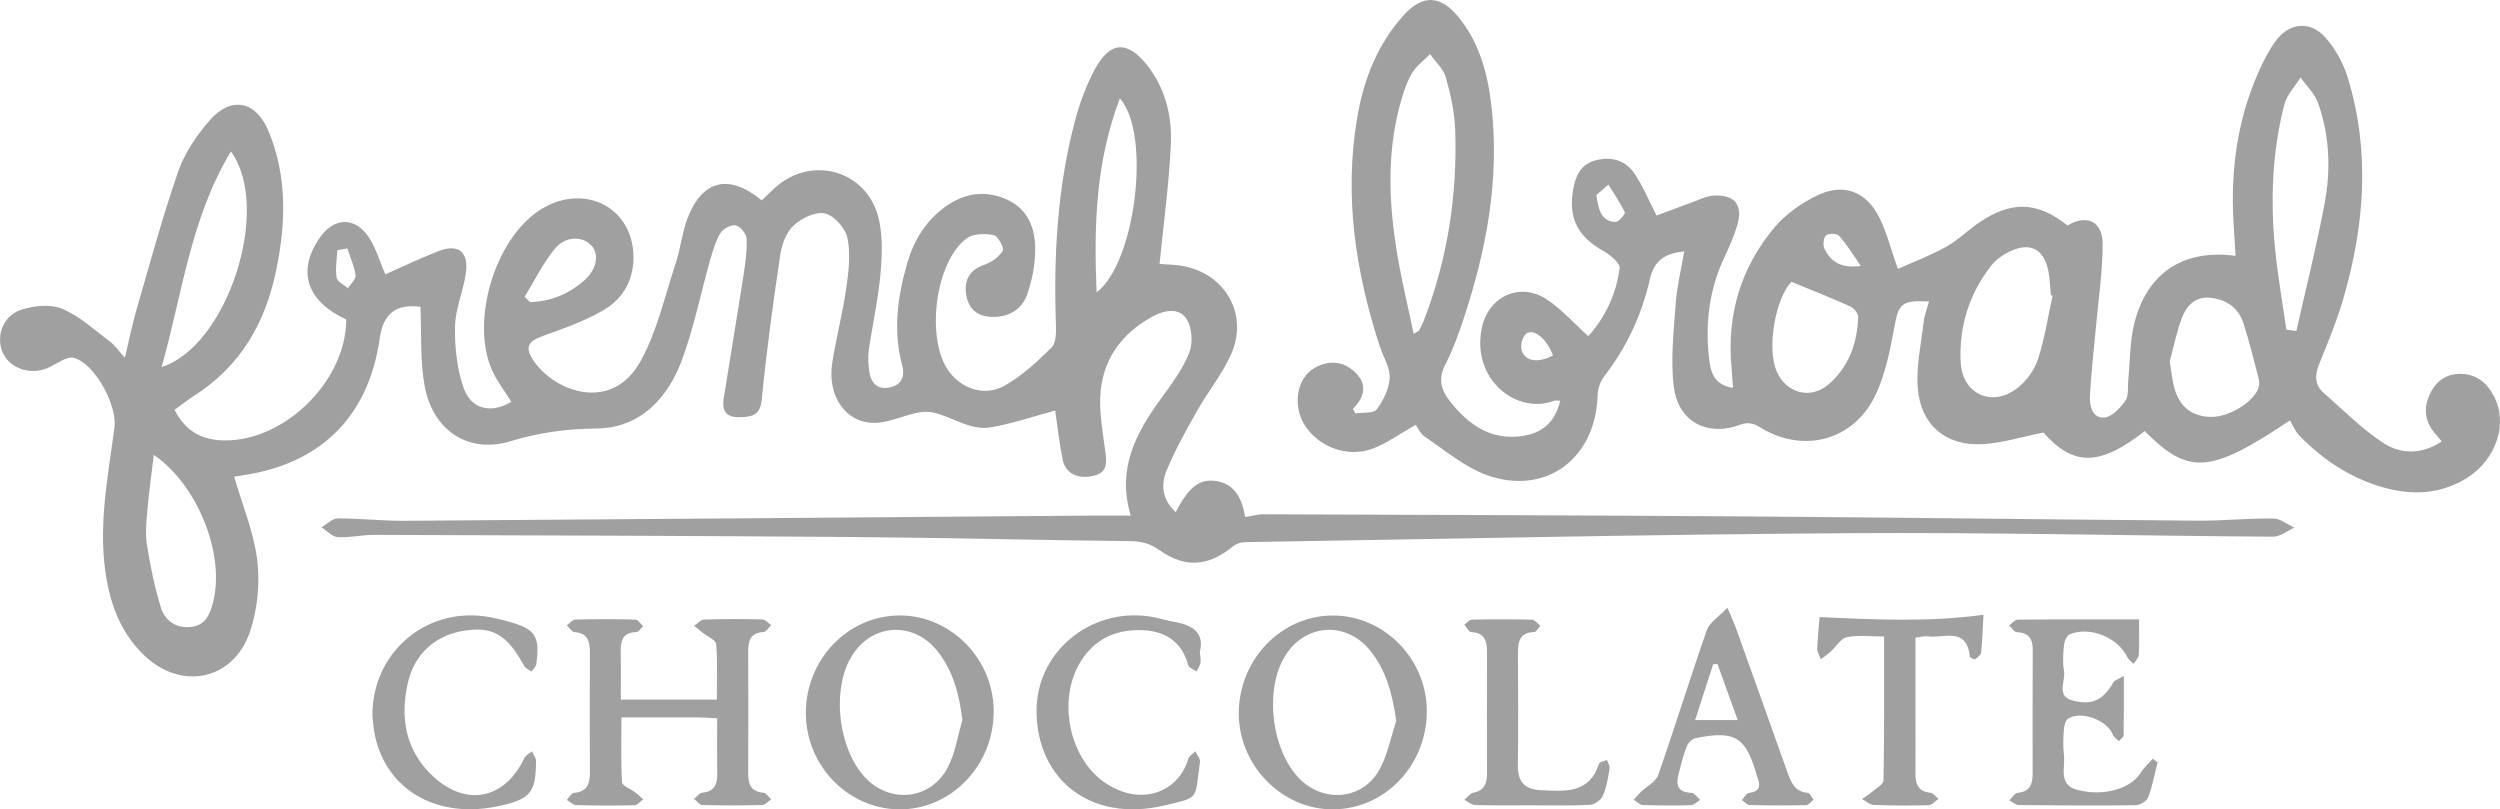 <svg xmlns="http://www.w3.org/2000/svg" fill="none" viewBox="0 0 139 45" height="45" width="139">
<g clip-path="url(#clip0_1_790)" id="Frame">
<path fill="#A0A0A0" d="M9.706 22.789C10.26 23.877 11.077 24.393 12.183 24.474C15.618 24.728 19.241 21.289 19.251 17.764C17.083 16.756 16.521 15.143 17.703 13.324C18.549 12.022 19.798 12.005 20.593 13.33C20.934 13.897 21.127 14.556 21.422 15.255C22.386 14.829 23.352 14.366 24.346 13.975C25.492 13.523 26.083 13.994 25.896 15.238C25.748 16.222 25.316 17.183 25.299 18.159C25.278 19.292 25.406 20.489 25.771 21.551C26.192 22.775 27.325 23.015 28.43 22.335C28.065 21.747 27.625 21.192 27.349 20.563C26.158 17.837 27.508 13.341 29.968 11.71C32.313 10.155 35.066 11.394 35.215 14.085C35.291 15.468 34.689 16.588 33.545 17.252C32.508 17.853 31.353 18.26 30.219 18.666C29.331 18.986 29.147 19.319 29.708 20.113C30.921 21.83 34.038 22.909 35.603 20.102C36.538 18.422 36.967 16.45 37.581 14.595C37.843 13.802 37.92 12.944 38.214 12.169C39.035 10.004 40.523 9.632 42.352 11.141C42.591 10.914 42.834 10.674 43.086 10.443C45.102 8.603 48.205 9.465 48.851 12.132C49.094 13.134 49.044 14.244 48.949 15.286C48.821 16.694 48.503 18.085 48.302 19.488C48.249 19.866 48.281 20.265 48.331 20.646C48.413 21.285 48.781 21.675 49.438 21.547C50.07 21.425 50.343 20.997 50.163 20.326C49.645 18.387 49.9 16.479 50.452 14.602C50.825 13.337 51.497 12.245 52.587 11.474C53.662 10.714 54.831 10.554 56.03 11.115C57.189 11.66 57.572 12.739 57.558 13.916C57.549 14.736 57.384 15.584 57.115 16.359C56.812 17.223 56.072 17.644 55.15 17.62C54.337 17.601 53.819 17.154 53.714 16.344C53.61 15.553 53.918 14.995 54.733 14.717C55.127 14.583 55.54 14.288 55.755 13.946C55.844 13.802 55.489 13.118 55.261 13.074C54.785 12.979 54.136 12.975 53.771 13.237C51.963 14.531 51.435 18.98 52.813 20.722C53.526 21.624 54.75 22.049 55.82 21.462C56.799 20.923 57.656 20.117 58.467 19.325C58.719 19.079 58.725 18.49 58.71 18.064C58.574 14.205 58.788 10.379 59.791 6.639C60.047 5.682 60.407 4.729 60.871 3.859C61.719 2.278 62.694 2.234 63.804 3.653C64.8 4.932 65.168 6.462 65.099 8.022C65.001 10.234 64.693 12.438 64.471 14.674C64.833 14.709 65.395 14.703 65.931 14.823C68.22 15.336 69.408 17.57 68.442 19.714C67.945 20.819 67.157 21.783 66.558 22.845C65.946 23.93 65.328 25.026 64.856 26.177C64.531 26.967 64.632 27.816 65.372 28.474C66.112 27.039 66.721 26.593 67.664 26.754C68.549 26.905 69.047 27.577 69.228 28.749C69.579 28.695 69.925 28.592 70.269 28.594C79.322 28.627 88.376 28.652 97.427 28.716C105.683 28.774 113.938 28.885 122.194 28.949C123.594 28.96 124.998 28.811 126.398 28.829C126.791 28.833 127.177 29.16 127.567 29.338C127.173 29.512 126.779 29.842 126.387 29.84C118.548 29.79 110.71 29.594 102.873 29.644C91.654 29.716 80.436 29.962 69.217 30.144C68.995 30.148 68.731 30.233 68.561 30.373C67.199 31.488 65.898 31.612 64.458 30.582C63.903 30.185 63.4 30.092 62.748 30.084C57.681 30.035 52.612 29.898 47.545 29.859C38.622 29.79 29.698 29.768 20.773 29.739C20.108 29.737 19.436 29.908 18.776 29.865C18.466 29.846 18.177 29.511 17.879 29.319C18.177 29.144 18.476 28.825 18.776 28.823C20.018 28.819 21.259 28.966 22.5 28.956C35.186 28.871 47.872 28.767 60.56 28.668C61.286 28.662 62.013 28.668 62.87 28.668C62.08 26.047 63.171 24.052 64.575 22.13C65.158 21.33 65.772 20.507 66.128 19.598C66.338 19.062 66.275 18.196 65.967 17.727C65.521 17.049 64.662 17.276 64.043 17.618C62.306 18.581 61.242 20.069 61.172 22.109C61.137 23.097 61.325 24.098 61.453 25.086C61.531 25.702 61.604 26.264 60.814 26.452C59.94 26.659 59.244 26.341 59.083 25.551C58.892 24.608 58.79 23.645 58.67 22.827C57.472 23.149 56.313 23.542 55.121 23.755C53.937 23.968 52.935 23.153 51.862 22.93C50.86 22.723 49.695 23.517 48.603 23.513C46.986 23.507 45.99 21.975 46.271 20.185C46.491 18.785 46.854 17.405 47.055 16.001C47.187 15.087 47.3 14.114 47.118 13.233C47.007 12.69 46.388 11.995 45.879 11.871C45.368 11.747 44.591 12.115 44.148 12.514C43.738 12.884 43.474 13.558 43.388 14.135C42.989 16.811 42.617 19.494 42.359 22.184C42.267 23.145 41.772 23.174 41.095 23.194C40.351 23.215 40.133 22.812 40.238 22.149C40.603 19.858 40.988 17.568 41.343 15.273C41.447 14.608 41.542 13.928 41.51 13.262C41.496 12.994 41.16 12.586 40.911 12.531C40.661 12.477 40.211 12.71 40.064 12.95C39.786 13.403 39.63 13.946 39.482 14.467C38.964 16.293 38.589 18.172 37.941 19.951C37.139 22.153 35.584 23.804 33.168 23.825C31.492 23.84 29.972 24.05 28.365 24.536C26.026 25.243 24.069 23.916 23.614 21.483C23.346 20.052 23.443 18.55 23.377 17.057C22.02 16.892 21.314 17.407 21.112 18.821C20.507 23.017 18.017 25.617 13.893 26.363C13.583 26.419 13.271 26.465 13.019 26.506C13.472 28.069 14.113 29.582 14.304 31.149C14.461 32.443 14.317 33.883 13.9 35.117C12.99 37.807 10.117 38.414 8.053 36.471C6.68 35.181 6.085 33.505 5.842 31.657C5.49 28.986 6.023 26.382 6.364 23.761C6.523 22.539 5.285 20.224 4.111 19.898C3.738 19.796 3.208 20.187 2.776 20.404C1.829 20.881 0.648 20.567 0.193 19.689C-0.27 18.798 0.121 17.574 1.173 17.225C1.878 16.991 2.806 16.896 3.458 17.169C4.426 17.574 5.251 18.347 6.113 18.992C6.387 19.195 6.588 19.497 6.944 19.889C7.173 18.928 7.338 18.095 7.573 17.281C8.326 14.686 9.027 12.069 9.914 9.519C10.274 8.485 10.949 7.506 11.674 6.675C12.835 5.345 14.216 5.608 14.909 7.243C15.98 9.773 15.901 12.394 15.354 15.04C14.746 17.988 13.344 20.385 10.783 22.012C10.434 22.233 10.111 22.494 9.706 22.787V22.789ZM8.983 20.406C12.617 19.277 15.149 11.598 12.839 8.423C10.58 12.169 10.14 16.352 8.983 20.406ZM8.55 25.291C8.42 26.392 8.279 27.376 8.193 28.368C8.137 29.007 8.07 29.668 8.17 30.291C8.355 31.456 8.594 32.622 8.935 33.749C9.166 34.514 9.784 34.952 10.631 34.855C11.441 34.762 11.685 34.136 11.856 33.447C12.512 30.82 10.999 26.963 8.55 25.291ZM62.264 5.471C60.925 8.998 60.812 12.533 60.971 16.255C63.15 14.6 64.016 7.419 62.264 5.471ZM29.167 16.503C29.27 16.601 29.375 16.7 29.478 16.799C30.605 16.764 31.609 16.357 32.468 15.606C33.18 14.984 33.333 14.157 32.891 13.661C32.414 13.124 31.458 13.097 30.861 13.818C30.192 14.624 29.723 15.602 29.167 16.505V16.503ZM19.31 13.812C19.124 13.845 18.939 13.876 18.753 13.909C18.73 14.418 18.637 14.939 18.715 15.433C18.751 15.66 19.124 15.83 19.346 16.026C19.497 15.784 19.799 15.522 19.771 15.307C19.7 14.798 19.474 14.31 19.31 13.812Z" id="Vector"></path>
<path fill="#A0A0A0" d="M124.296 14.221C124.256 13.57 124.216 12.938 124.18 12.305C124.021 9.459 124.394 6.699 125.542 4.078C125.811 3.462 126.119 2.846 126.509 2.303C127.259 1.257 128.439 1.124 129.291 2.084C129.843 2.71 130.291 3.518 130.538 4.324C131.796 8.44 131.469 12.555 130.283 16.627C129.924 17.86 129.425 19.054 128.944 20.247C128.701 20.853 128.684 21.39 129.185 21.832C130.281 22.796 131.322 23.854 132.533 24.642C133.484 25.26 134.645 25.28 135.76 24.546C135.635 24.395 135.547 24.274 135.448 24.168C134.865 23.536 134.719 22.808 135.052 22.023C135.362 21.293 135.897 20.809 136.73 20.788C137.623 20.766 138.239 21.235 138.648 21.998C139.467 23.519 138.803 25.561 137.141 26.587C135.722 27.463 134.195 27.552 132.621 27.13C130.754 26.628 129.189 25.599 127.845 24.22C127.604 23.972 127.47 23.62 127.32 23.374C122.871 26.357 121.681 26.421 119.246 23.968C116.735 25.94 115.275 25.929 113.617 24.048C112.423 24.284 111.32 24.639 110.201 24.695C108.181 24.796 106.796 23.631 106.63 21.597C106.528 20.373 106.815 19.114 106.959 17.874C107.003 17.502 107.15 17.142 107.255 16.76C105.696 16.689 105.564 16.873 105.304 18.302C105.08 19.528 104.82 20.793 104.302 21.911C103.081 24.546 100.182 25.262 97.754 23.695C97.517 23.542 97.102 23.482 96.847 23.583C95.007 24.311 93.313 23.507 93.064 21.504C92.876 19.991 93.06 18.422 93.169 16.884C93.236 15.929 93.471 14.988 93.644 13.975C92.62 14.091 91.985 14.414 91.727 15.548C91.281 17.506 90.434 19.319 89.192 20.925C88.976 21.204 88.837 21.619 88.827 21.977C88.73 25.483 85.96 27.581 82.685 26.421C81.434 25.977 80.351 25.036 79.217 24.28C78.969 24.114 78.831 23.777 78.716 23.62C77.798 24.137 77.096 24.658 76.31 24.948C74.908 25.468 73.293 24.842 72.534 23.625C71.851 22.531 72.103 21.012 73.098 20.452C73.867 20.018 74.659 20.063 75.317 20.671C76.021 21.32 75.91 22.041 75.219 22.736C75.267 22.82 75.313 22.901 75.361 22.984C75.768 22.92 76.363 23.002 76.545 22.762C76.918 22.267 77.237 21.611 77.266 21.006C77.293 20.439 76.91 19.852 76.721 19.271C75.363 15.108 74.716 10.867 75.468 6.495C75.829 4.393 76.593 2.458 78.035 0.856C79.081 -0.306 80.078 -0.291 81.082 0.936C82.266 2.381 82.727 4.126 82.93 5.943C83.381 10.003 82.643 13.915 81.371 17.742C81.086 18.597 80.78 19.457 80.367 20.253C79.938 21.074 80.116 21.694 80.654 22.36C81.706 23.664 82.934 24.509 84.69 24.234C85.786 24.061 86.465 23.449 86.75 22.281C86.603 22.281 86.484 22.25 86.39 22.285C84.342 23.07 81.784 21.101 82.392 18.219C82.763 16.462 84.523 15.668 86.004 16.648C86.815 17.184 87.482 17.946 88.311 18.692C89.246 17.636 89.871 16.357 90.051 14.908C90.086 14.629 89.529 14.17 89.154 13.959C87.723 13.157 87.188 12.132 87.467 10.54C87.597 9.798 87.876 9.159 88.651 8.932C89.487 8.688 90.3 8.861 90.813 9.564C91.312 10.249 91.629 11.069 92.109 11.985C92.701 11.764 93.399 11.495 94.101 11.241C94.487 11.102 94.875 10.898 95.271 10.877C96.471 10.809 96.928 11.4 96.582 12.56C96.398 13.175 96.128 13.765 95.857 14.348C95.042 16.094 94.81 17.934 95.015 19.827C95.094 20.555 95.195 21.384 96.356 21.566C96.323 21.121 96.304 20.786 96.274 20.452C95.998 17.508 96.788 14.868 98.672 12.634C99.292 11.9 100.155 11.294 101.021 10.873C102.523 10.145 103.791 10.647 104.524 12.161C104.912 12.963 105.134 13.847 105.52 14.955C106.41 14.554 107.341 14.205 108.202 13.725C108.866 13.355 109.422 12.793 110.057 12.363C111.844 11.15 113.28 11.21 114.956 12.537C116.01 11.904 116.907 12.295 116.907 13.56C116.907 15.164 116.658 16.766 116.515 18.37C116.406 19.588 116.263 20.805 116.199 22.025C116.169 22.589 116.349 23.277 117.014 23.213C117.435 23.172 117.89 22.68 118.173 22.277C118.367 22.004 118.292 21.535 118.33 21.154C118.435 20.098 118.411 19.009 118.665 17.992C119.367 15.172 121.387 13.839 124.298 14.223L124.296 14.221ZM78.603 18.56C78.817 18.422 78.886 18.403 78.911 18.358C79.003 18.19 79.089 18.015 79.158 17.837C80.48 14.426 81.032 10.877 80.91 7.229C80.877 6.243 80.654 5.246 80.384 4.293C80.25 3.818 79.81 3.433 79.51 3.008C79.154 3.38 78.703 3.698 78.465 4.136C78.148 4.721 77.949 5.385 77.782 6.036C77.103 8.713 77.236 11.412 77.681 14.102C77.926 15.577 78.282 17.031 78.601 18.562L78.603 18.56ZM114.126 16.446C114.093 16.435 114.061 16.423 114.028 16.412C113.979 15.933 113.975 15.443 113.87 14.978C113.619 13.874 112.904 13.483 111.88 13.922C111.456 14.104 111.016 14.385 110.733 14.742C109.495 16.307 108.915 18.14 109.013 20.127C109.101 21.915 110.746 22.669 112.158 21.582C112.657 21.196 113.108 20.59 113.305 19.991C113.682 18.845 113.862 17.63 114.124 16.445L114.126 16.446ZM127.123 18.335C127.309 18.356 127.493 18.38 127.678 18.401C128.212 16.024 128.811 13.661 129.256 11.268C129.602 9.413 129.522 7.526 128.885 5.726C128.7 5.203 128.242 4.779 127.91 4.308C127.604 4.804 127.154 5.261 127.014 5.8C126.347 8.384 126.232 11.028 126.479 13.678C126.624 15.236 126.903 16.782 127.122 18.333L127.123 18.335ZM120.637 20.09C120.746 20.741 120.779 21.161 120.89 21.562C121.188 22.645 121.905 23.184 122.978 23.18C123.981 23.176 125.379 22.299 125.587 21.514C125.633 21.342 125.607 21.13 125.559 20.952C125.297 19.958 125.052 18.957 124.738 17.981C124.453 17.095 123.766 16.64 122.877 16.555C122.051 16.476 121.551 17.016 121.299 17.711C120.995 18.546 120.817 19.43 120.637 20.092V20.09ZM99.604 15.668C98.743 16.534 98.194 19.354 98.8 20.687C99.342 21.876 100.675 22.219 101.656 21.38C102.798 20.406 103.263 19.089 103.315 17.618C103.32 17.425 103.076 17.126 102.877 17.037C101.836 16.568 100.774 16.152 99.606 15.67L99.604 15.668ZM88.76 10.84C88.871 11.722 89.064 12.315 89.826 12.34C90 12.345 90.378 11.89 90.338 11.805C90.086 11.267 89.741 10.773 89.428 10.265C89.173 10.484 88.921 10.703 88.76 10.84ZM103.462 14.784C102.972 14.087 102.657 13.554 102.251 13.109C102.127 12.973 101.649 12.965 101.519 13.093C101.377 13.235 101.345 13.655 101.448 13.854C101.786 14.5 102.291 14.947 103.462 14.784ZM86.344 19.761C86.023 18.872 85.298 18.24 84.866 18.544C84.655 18.694 84.517 19.211 84.604 19.478C84.808 20.111 85.539 20.195 86.344 19.761Z" id="Vector_2"></path>
<path fill="#A0A0A0" d="M39.878 39.94C39.44 39.917 39.157 39.89 38.876 39.888C37.48 39.884 36.081 39.886 34.551 39.886C34.551 41.147 34.515 42.325 34.586 43.497C34.599 43.7 35.079 43.867 35.333 44.062C35.484 44.179 35.617 44.318 35.758 44.448C35.599 44.56 35.441 44.768 35.278 44.771C34.195 44.797 33.113 44.793 32.03 44.764C31.856 44.76 31.688 44.576 31.515 44.475C31.647 44.337 31.772 44.092 31.911 44.082C32.635 44.031 32.799 43.596 32.795 42.964C32.786 40.738 32.788 38.511 32.795 36.285C32.795 35.676 32.69 35.194 31.942 35.146C31.793 35.136 31.657 34.902 31.514 34.772C31.67 34.66 31.825 34.454 31.984 34.448C33.099 34.419 34.214 34.419 35.328 34.448C35.473 34.452 35.613 34.687 35.756 34.815C35.634 34.929 35.513 35.142 35.387 35.144C34.561 35.157 34.499 35.698 34.513 36.335C34.53 37.168 34.517 38.001 34.517 38.898H39.855C39.855 37.846 39.905 36.825 39.819 35.816C39.798 35.578 39.316 35.38 39.046 35.163C38.895 35.041 38.746 34.917 38.595 34.795C38.776 34.675 38.956 34.454 39.142 34.448C40.224 34.413 41.307 34.413 42.39 34.441C42.554 34.444 42.713 34.648 42.876 34.758C42.736 34.892 42.602 35.132 42.457 35.14C41.707 35.177 41.596 35.642 41.6 36.261C41.611 38.487 41.611 40.715 41.6 42.941C41.596 43.563 41.711 44.024 42.451 44.074C42.6 44.084 42.736 44.314 42.877 44.442C42.715 44.553 42.554 44.752 42.39 44.758C41.276 44.787 40.159 44.787 39.046 44.758C38.891 44.754 38.742 44.537 38.589 44.419C38.74 44.299 38.884 44.088 39.042 44.074C39.71 44.014 39.888 43.621 39.878 43.02C39.863 42.025 39.874 41.031 39.874 39.938L39.878 39.94Z" id="Vector_3"></path>
<path fill="#A0A0A0" d="M79.33 39.51C79.347 42.507 77.052 44.953 74.177 45C71.315 45.047 68.873 42.586 68.876 39.659C68.878 36.68 71.225 34.233 74.091 34.222C76.933 34.21 79.315 36.612 79.332 39.51H79.33ZM77.631 40.084C77.421 38.59 77.075 37.265 76.166 36.153C74.791 34.468 72.44 34.698 71.376 36.597C70.307 38.503 70.722 41.726 72.239 43.282C73.563 44.64 75.705 44.491 76.663 42.852C77.145 42.025 77.32 41.013 77.631 40.086V40.084Z" id="Vector_4"></path>
<path fill="#A0A0A0" d="M44.804 39.619C44.819 36.635 47.172 34.212 50.045 34.22C52.883 34.227 55.248 36.649 55.25 39.549C55.252 42.577 52.858 45.041 49.959 45C47.116 44.959 44.79 42.53 44.806 39.619H44.804ZM53.511 40.037C53.331 38.598 52.996 37.304 52.124 36.205C50.718 34.433 48.27 34.691 47.229 36.703C46.265 38.569 46.644 41.596 48.04 43.162C49.419 44.709 51.728 44.508 52.696 42.668C53.115 41.871 53.247 40.918 53.509 40.037H53.511Z" id="Vector_5"></path>
<path fill="#A0A0A0" d="M118.931 34.439C118.931 35.181 118.954 35.791 118.917 36.397C118.908 36.573 118.73 36.742 118.631 36.912C118.514 36.79 118.355 36.69 118.284 36.544C117.754 35.448 116.218 34.805 115.082 35.264C114.918 35.33 114.78 35.642 114.759 35.855C114.711 36.333 114.675 36.833 114.759 37.302C114.858 37.86 114.308 38.685 115.207 38.939C116.318 39.252 116.951 38.911 117.508 37.933C117.569 37.825 117.743 37.782 118.085 37.579C118.085 38.797 118.093 39.837 118.074 40.876C118.072 40.988 117.904 41.099 117.812 41.209C117.695 41.087 117.527 40.986 117.469 40.841C117.158 40.041 115.719 39.495 114.99 39.956C114.849 40.045 114.77 40.324 114.755 40.521C114.721 41.004 114.694 41.496 114.755 41.972C114.843 42.673 114.415 43.632 115.493 43.915C116.98 44.306 118.487 43.851 119.042 42.941C119.214 42.658 119.478 42.433 119.698 42.183C119.786 42.251 119.874 42.319 119.962 42.389C119.795 43.04 119.675 43.706 119.44 44.33C119.359 44.541 118.988 44.767 118.747 44.77C116.58 44.798 114.413 44.785 112.247 44.762C112.07 44.76 111.892 44.589 111.714 44.496C111.873 44.351 112.022 44.095 112.19 44.08C112.877 44.018 113.014 43.59 113.014 43.011C113.013 40.719 113.007 38.427 113.02 36.136C113.024 35.504 112.791 35.175 112.135 35.148C111.989 35.142 111.852 34.902 111.71 34.77C111.871 34.66 112.031 34.454 112.192 34.452C114.386 34.431 116.58 34.439 118.931 34.439Z" id="Vector_6"></path>
<path fill="#A0A0A0" d="M96.042 33.79C96.262 34.313 96.409 34.621 96.524 34.938C97.471 37.575 98.414 40.213 99.349 42.854C99.56 43.446 99.753 44.018 100.516 44.084C100.631 44.093 100.727 44.33 100.832 44.462C100.698 44.568 100.564 44.762 100.428 44.766C99.378 44.789 98.326 44.785 97.276 44.76C97.132 44.756 96.993 44.58 96.851 44.483C96.981 44.345 97.098 44.105 97.241 44.088C97.85 44.016 97.903 43.696 97.71 43.212C97.699 43.183 97.691 43.15 97.681 43.119C97.058 40.967 96.488 40.605 94.298 41.035C94.103 41.073 93.863 41.29 93.789 41.484C93.59 41.992 93.458 42.526 93.322 43.057C93.167 43.669 93.309 44.062 94.039 44.08C94.206 44.084 94.368 44.336 94.531 44.473C94.359 44.576 94.191 44.764 94.016 44.767C93.125 44.795 92.234 44.791 91.342 44.758C91.17 44.752 91.004 44.568 90.834 44.467C90.964 44.322 91.088 44.171 91.228 44.035C91.555 43.72 92.063 43.475 92.195 43.094C93.129 40.426 93.959 37.72 94.894 35.053C95.049 34.611 95.562 34.299 96.04 33.788L96.042 33.79ZM96.618 40.037C96.209 38.904 95.849 37.91 95.491 36.918C95.413 36.922 95.332 36.926 95.254 36.93C94.929 37.935 94.604 38.939 94.248 40.037H96.618Z" id="Vector_7"></path>
<path fill="#A0A0A0" d="M66.709 36.23C66.732 36.544 66.778 36.713 66.746 36.864C66.711 37.029 66.604 37.178 66.529 37.335C66.371 37.22 66.111 37.133 66.068 36.986C65.692 35.62 64.726 35.066 63.429 35.035C61.99 35 60.812 35.564 60.049 36.841C58.804 38.919 59.435 42.087 61.361 43.464C63.36 44.893 65.517 44.078 66.063 42.207C66.112 42.038 66.321 41.916 66.455 41.771C66.549 41.97 66.746 42.183 66.719 42.365C66.413 44.489 66.759 44.305 64.701 44.791C60.73 45.726 57.669 43.425 57.631 39.566C57.599 36.306 60.565 33.794 63.901 34.272C64.372 34.34 64.831 34.499 65.301 34.58C66.317 34.754 66.975 35.196 66.713 36.232L66.709 36.23Z" id="Vector_8"></path>
<path fill="#A0A0A0" d="M104.755 35.39C103.994 35.39 103.313 35.295 102.68 35.429C102.335 35.5 102.079 35.969 101.771 36.246C101.607 36.395 101.417 36.519 101.239 36.653C101.169 36.461 101.033 36.267 101.04 36.079C101.063 35.415 101.134 34.754 101.169 34.307C104.246 34.454 107.203 34.599 110.281 34.181C110.245 34.822 110.222 35.551 110.151 36.273C110.138 36.413 109.958 36.562 109.82 36.649C109.769 36.682 109.529 36.564 109.522 36.498C109.34 34.816 108.057 35.514 107.167 35.38C106.991 35.353 106.802 35.415 106.501 35.45C106.501 36.99 106.501 38.497 106.501 40.004C106.501 41.004 106.511 42.005 106.5 43.005C106.492 43.594 106.647 44.008 107.322 44.074C107.485 44.09 107.63 44.297 107.783 44.415C107.601 44.537 107.421 44.762 107.236 44.768C106.218 44.799 105.197 44.795 104.179 44.754C103.957 44.744 103.743 44.539 103.525 44.423C103.705 44.299 103.898 44.188 104.063 44.045C104.304 43.838 104.721 43.609 104.724 43.383C104.77 40.748 104.755 38.113 104.755 35.386V35.39Z" id="Vector_9"></path>
<path fill="#A0A0A0" d="M20.704 39.787C20.697 36.298 23.627 33.821 26.932 34.266C27.372 34.326 27.81 34.433 28.239 34.551C29.78 34.977 30.023 35.339 29.821 36.918C29.802 37.067 29.645 37.199 29.551 37.339C29.413 37.236 29.224 37.164 29.147 37.029C28.204 35.31 27.432 34.836 25.88 35.055C24.241 35.287 23.047 36.337 22.678 37.96C22.227 39.952 22.562 41.773 24.109 43.191C25.955 44.884 28.082 44.417 29.151 42.154C29.226 41.995 29.43 41.899 29.576 41.773C29.656 41.955 29.805 42.137 29.803 42.319C29.792 44.06 29.499 44.415 27.826 44.797C24.404 45.575 21.553 44.012 20.859 40.957C20.752 40.488 20.731 40 20.704 39.789V39.787Z" id="Vector_10"></path>
<path fill="#A0A0A0" d="M85.26 44.773C84.177 44.773 83.092 44.789 82.01 44.76C81.809 44.754 81.614 44.568 81.417 44.465C81.583 44.33 81.736 44.111 81.922 44.074C82.522 43.956 82.679 43.574 82.677 43.028C82.672 40.769 82.67 38.511 82.677 36.252C82.679 35.624 82.534 35.177 81.796 35.144C81.663 35.138 81.543 34.874 81.417 34.731C81.556 34.634 81.692 34.456 81.834 34.452C82.949 34.429 84.064 34.425 85.179 34.454C85.336 34.458 85.487 34.671 85.642 34.787C85.527 34.911 85.416 35.14 85.3 35.142C84.491 35.159 84.397 35.68 84.399 36.325C84.408 38.391 84.426 40.456 84.393 42.52C84.378 43.448 84.755 43.898 85.669 43.935C86.993 43.987 88.353 44.163 88.905 42.462C88.94 42.356 89.196 42.321 89.349 42.253C89.401 42.414 89.517 42.588 89.493 42.736C89.405 43.243 89.328 43.768 89.125 44.233C89.02 44.473 88.664 44.735 88.408 44.75C87.36 44.808 86.306 44.773 85.256 44.777L85.26 44.773Z" id="Vector_11"></path>
</g>
<defs>
<clipPath id="clip0_1_790">
<rect fill="white" height="45" width="139"></rect>
</clipPath>
</defs>
</svg>
